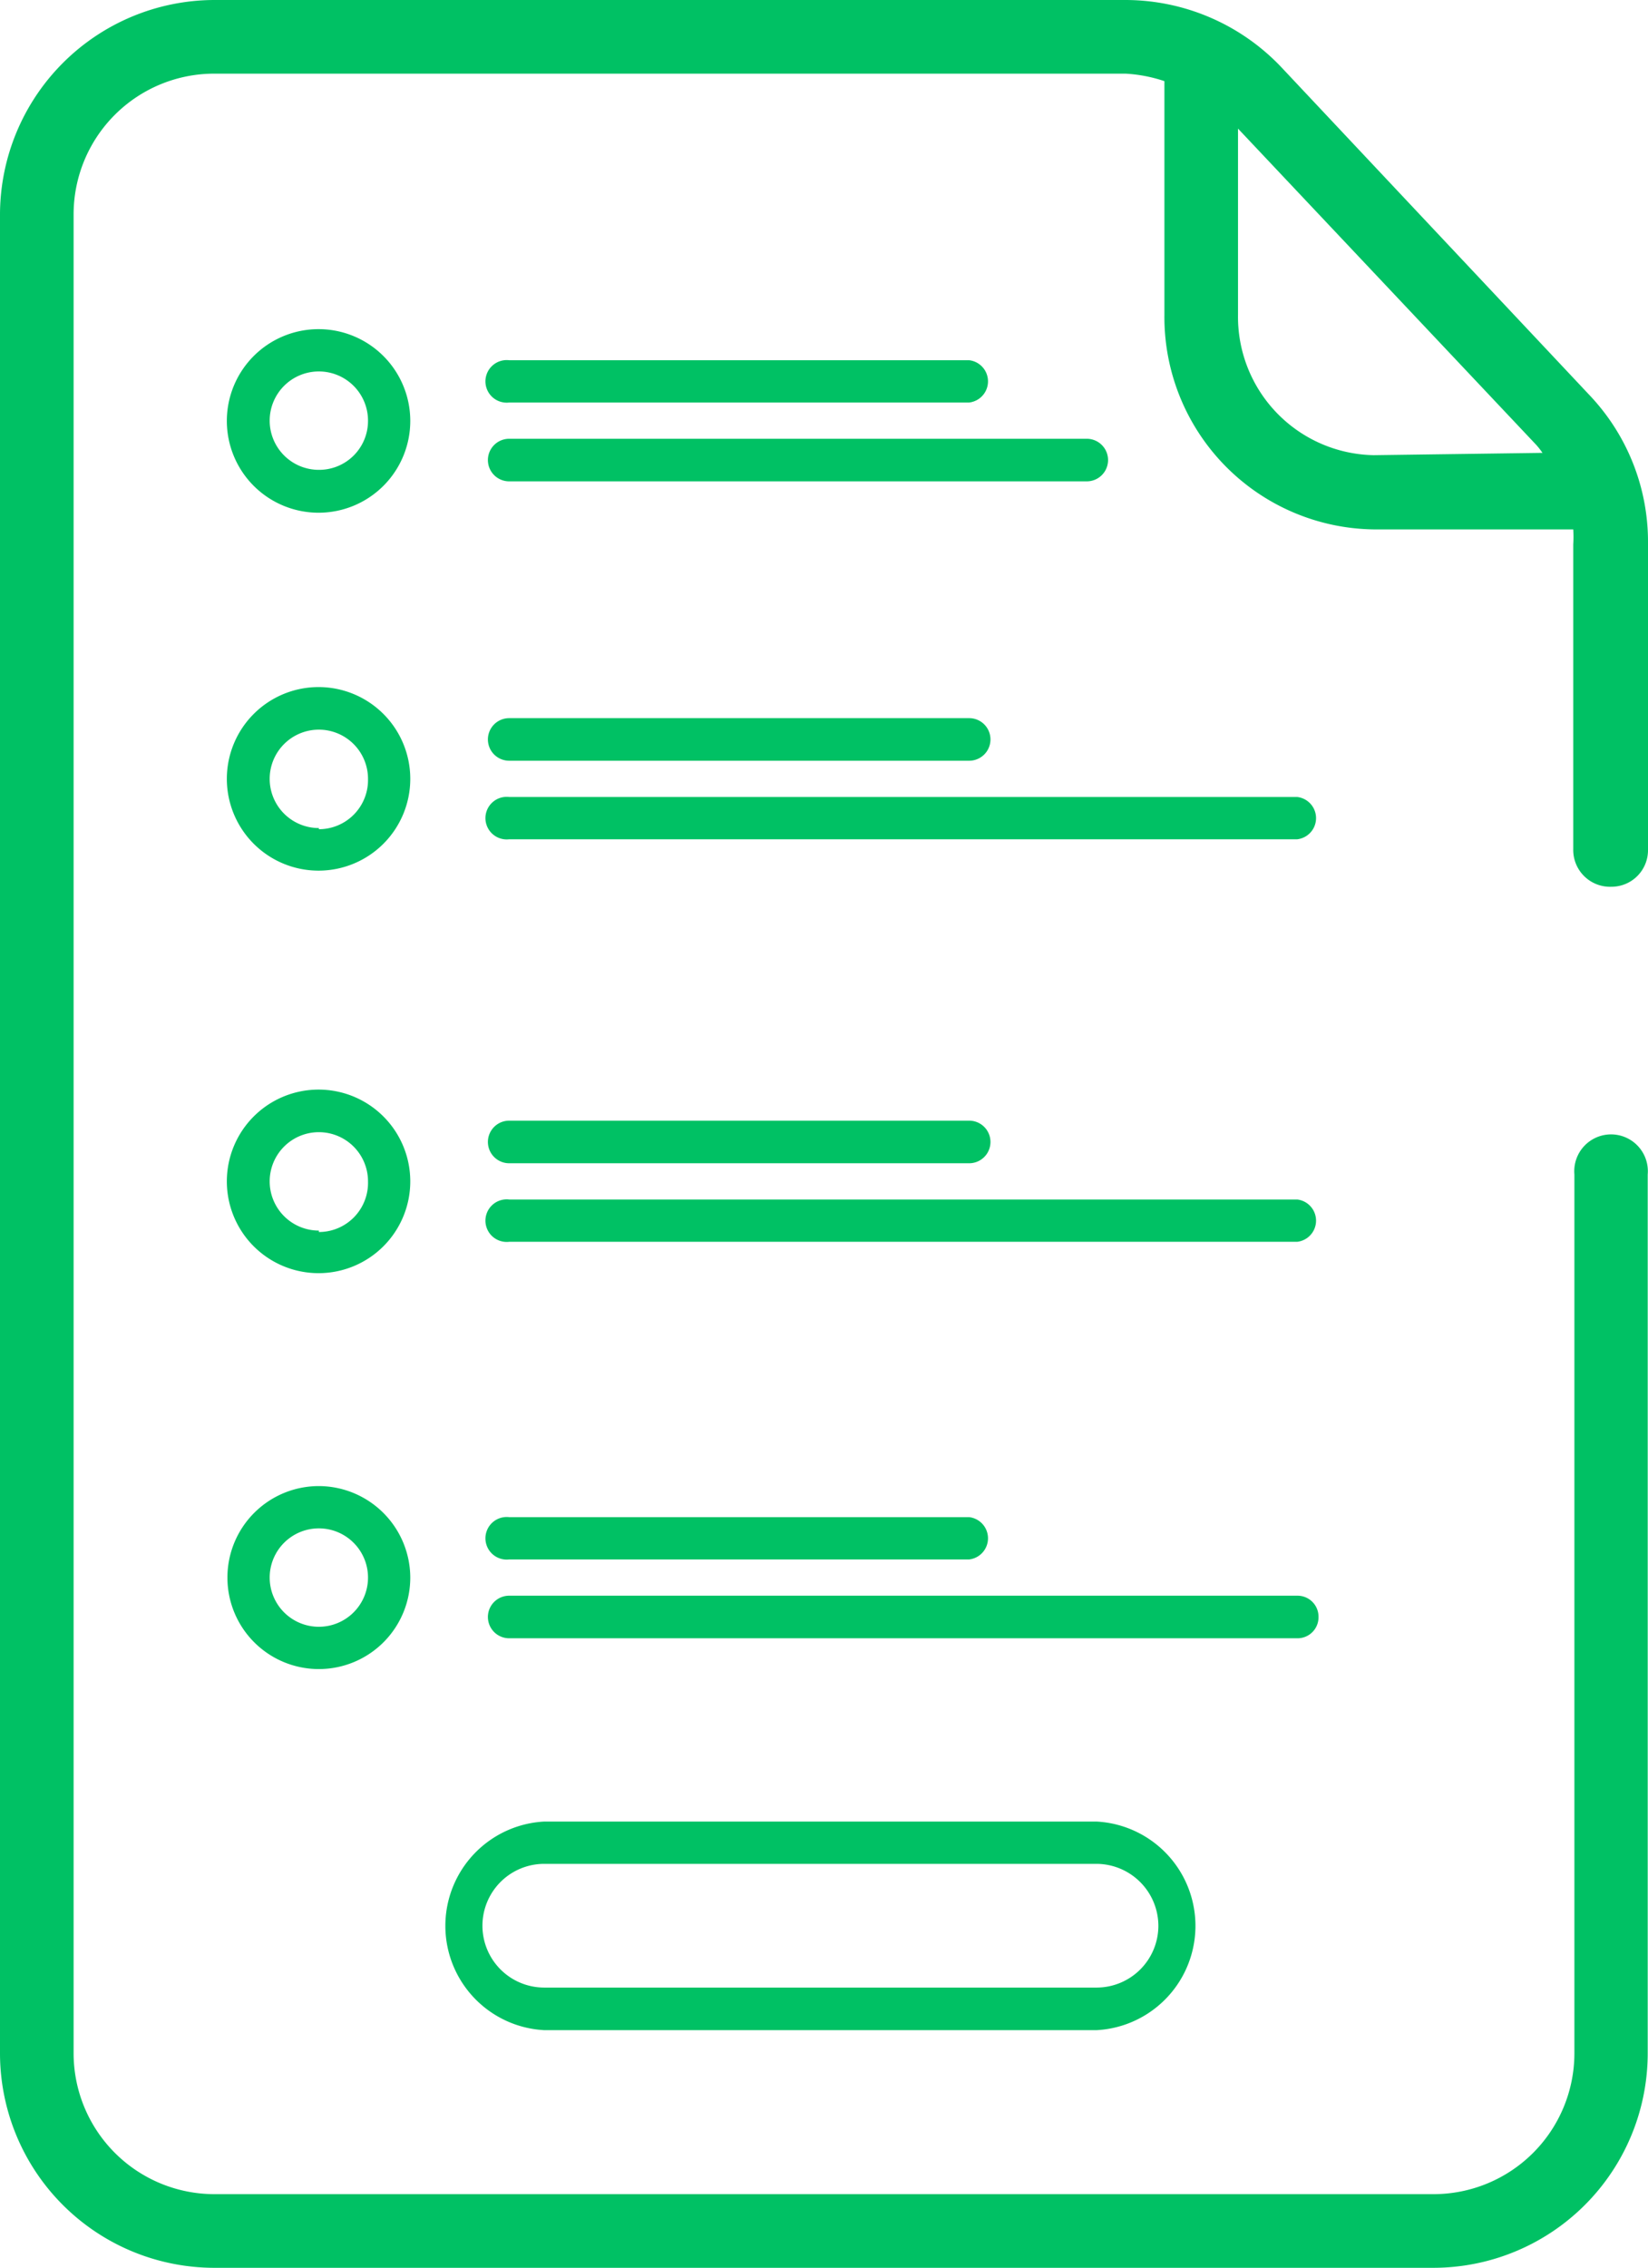 <svg id="Capa_1" data-name="Capa 1" xmlns="http://www.w3.org/2000/svg" viewBox="0 0 57.32 78.82">
  <defs>
    <style>
      .cls-1 {
        fill: #00c164;
      }
    </style>
  </defs>
  <g>
    <path class="cls-1" d="M56.19,31a1.27,1.27,0,0,0,1.27-1.28V19.05a7.4,7.4,0,0,0-2-5.1L44.72,2.53A7.48,7.48,0,0,0,39.29.18H7.59A7.47,7.47,0,0,0,.14,7.63V71.55A7.46,7.46,0,0,0,7.6,79H50a7.46,7.46,0,0,0,7.45-7.45V41a1.28,1.28,0,1,0-2.55,0V71.55A4.9,4.9,0,0,1,50,76.44H7.6a4.9,4.9,0,0,1-4.9-4.89V7.63A4.89,4.89,0,0,1,7.59,2.74h31.7A5.14,5.14,0,0,1,40.64,3v8.13a7.38,7.38,0,0,0,7.28,7.45h6.94a4.36,4.36,0,0,1,0,.52V29.69A1.28,1.28,0,0,0,56.19,31ZM47.92,16a4.81,4.81,0,0,1-4.72-4.89V4.65l10.38,11a2.78,2.78,0,0,1,.21.27Z" transform="translate(-0.14 -0.18)"/>
    <path class="cls-1" d="M17.85,14.17h16a.74.74,0,0,0,0-1.47h-16a.74.74,0,1,0,0,1.47Z" transform="translate(-0.14 -0.18)"/>
    <path class="cls-1" d="M17.85,16.91H37.94a.74.74,0,1,0,0-1.48H17.85a.74.74,0,1,0,0,1.48Z" transform="translate(-0.14 -0.18)"/>
    <path class="cls-1" d="M17.85,26.62h16a.74.74,0,0,0,0-1.48h-16a.74.74,0,1,0,0,1.48Z" transform="translate(-0.14 -0.18)"/>
    <path class="cls-1" d="M45.26,27.88H17.85a.74.74,0,1,0,0,1.47H45.26a.74.74,0,0,0,0-1.47Z" transform="translate(-0.14 -0.18)"/>
    <path class="cls-1" d="M17.85,40.61h16a.74.74,0,0,0,0-1.48h-16a.74.74,0,1,0,0,1.48Z" transform="translate(-0.14 -0.18)"/>
    <path class="cls-1" d="M45.26,41.87H17.85a.74.74,0,1,0,0,1.47H45.26a.74.74,0,0,0,0-1.47Z" transform="translate(-0.14 -0.18)"/>
    <path class="cls-1" d="M17.85,54.38h16a.74.74,0,0,0,0-1.47h-16a.74.74,0,1,0,0,1.47Z" transform="translate(-0.14 -0.18)"/>
    <path class="cls-1" d="M46,56.38a.73.73,0,0,0-.73-.74H17.85a.74.74,0,1,0,0,1.48H45.26A.73.73,0,0,0,46,56.38Z" transform="translate(-0.14 -0.18)"/>
    <path class="cls-1" d="M11.23,11.62a3.19,3.19,0,1,0,3.18,3.18A3.19,3.19,0,0,0,11.23,11.62Zm0,4.89a1.71,1.71,0,1,1,1.71-1.71A1.7,1.7,0,0,1,11.23,16.51Z" transform="translate(-0.14 -0.18)"/>
    <path class="cls-1" d="M11.23,24.06a3.19,3.19,0,1,0,3.18,3.19A3.19,3.19,0,0,0,11.23,24.06Zm0,4.9a1.71,1.71,0,1,1,1.71-1.71A1.71,1.71,0,0,1,11.23,29Z" transform="translate(-0.14 -0.18)"/>
    <path class="cls-1" d="M11.23,38.05a3.19,3.19,0,1,0,3.18,3.19A3.19,3.19,0,0,0,11.23,38.05Zm0,4.9a1.71,1.71,0,1,1,1.71-1.71A1.71,1.71,0,0,1,11.23,43Z" transform="translate(-0.14 -0.18)"/>
    <path class="cls-1" d="M11.23,51.83A3.18,3.18,0,1,0,14.41,55,3.19,3.19,0,0,0,11.23,51.83Zm0,4.89A1.71,1.71,0,1,1,12.94,55,1.71,1.71,0,0,1,11.23,56.72Z" transform="translate(-0.14 -0.18)"/>
    <path class="cls-1" d="M19.07,63.49a3.63,3.63,0,0,0,0,7.25H38.28a3.63,3.63,0,0,0,0-7.25Zm21.36,3.62a2.15,2.15,0,0,1-2.15,2.15H19.07a2.15,2.15,0,1,1,0-4.3H38.28A2.16,2.16,0,0,1,40.43,67.11Z" transform="translate(-0.14 -0.18)"/>
  </g>
</svg>
